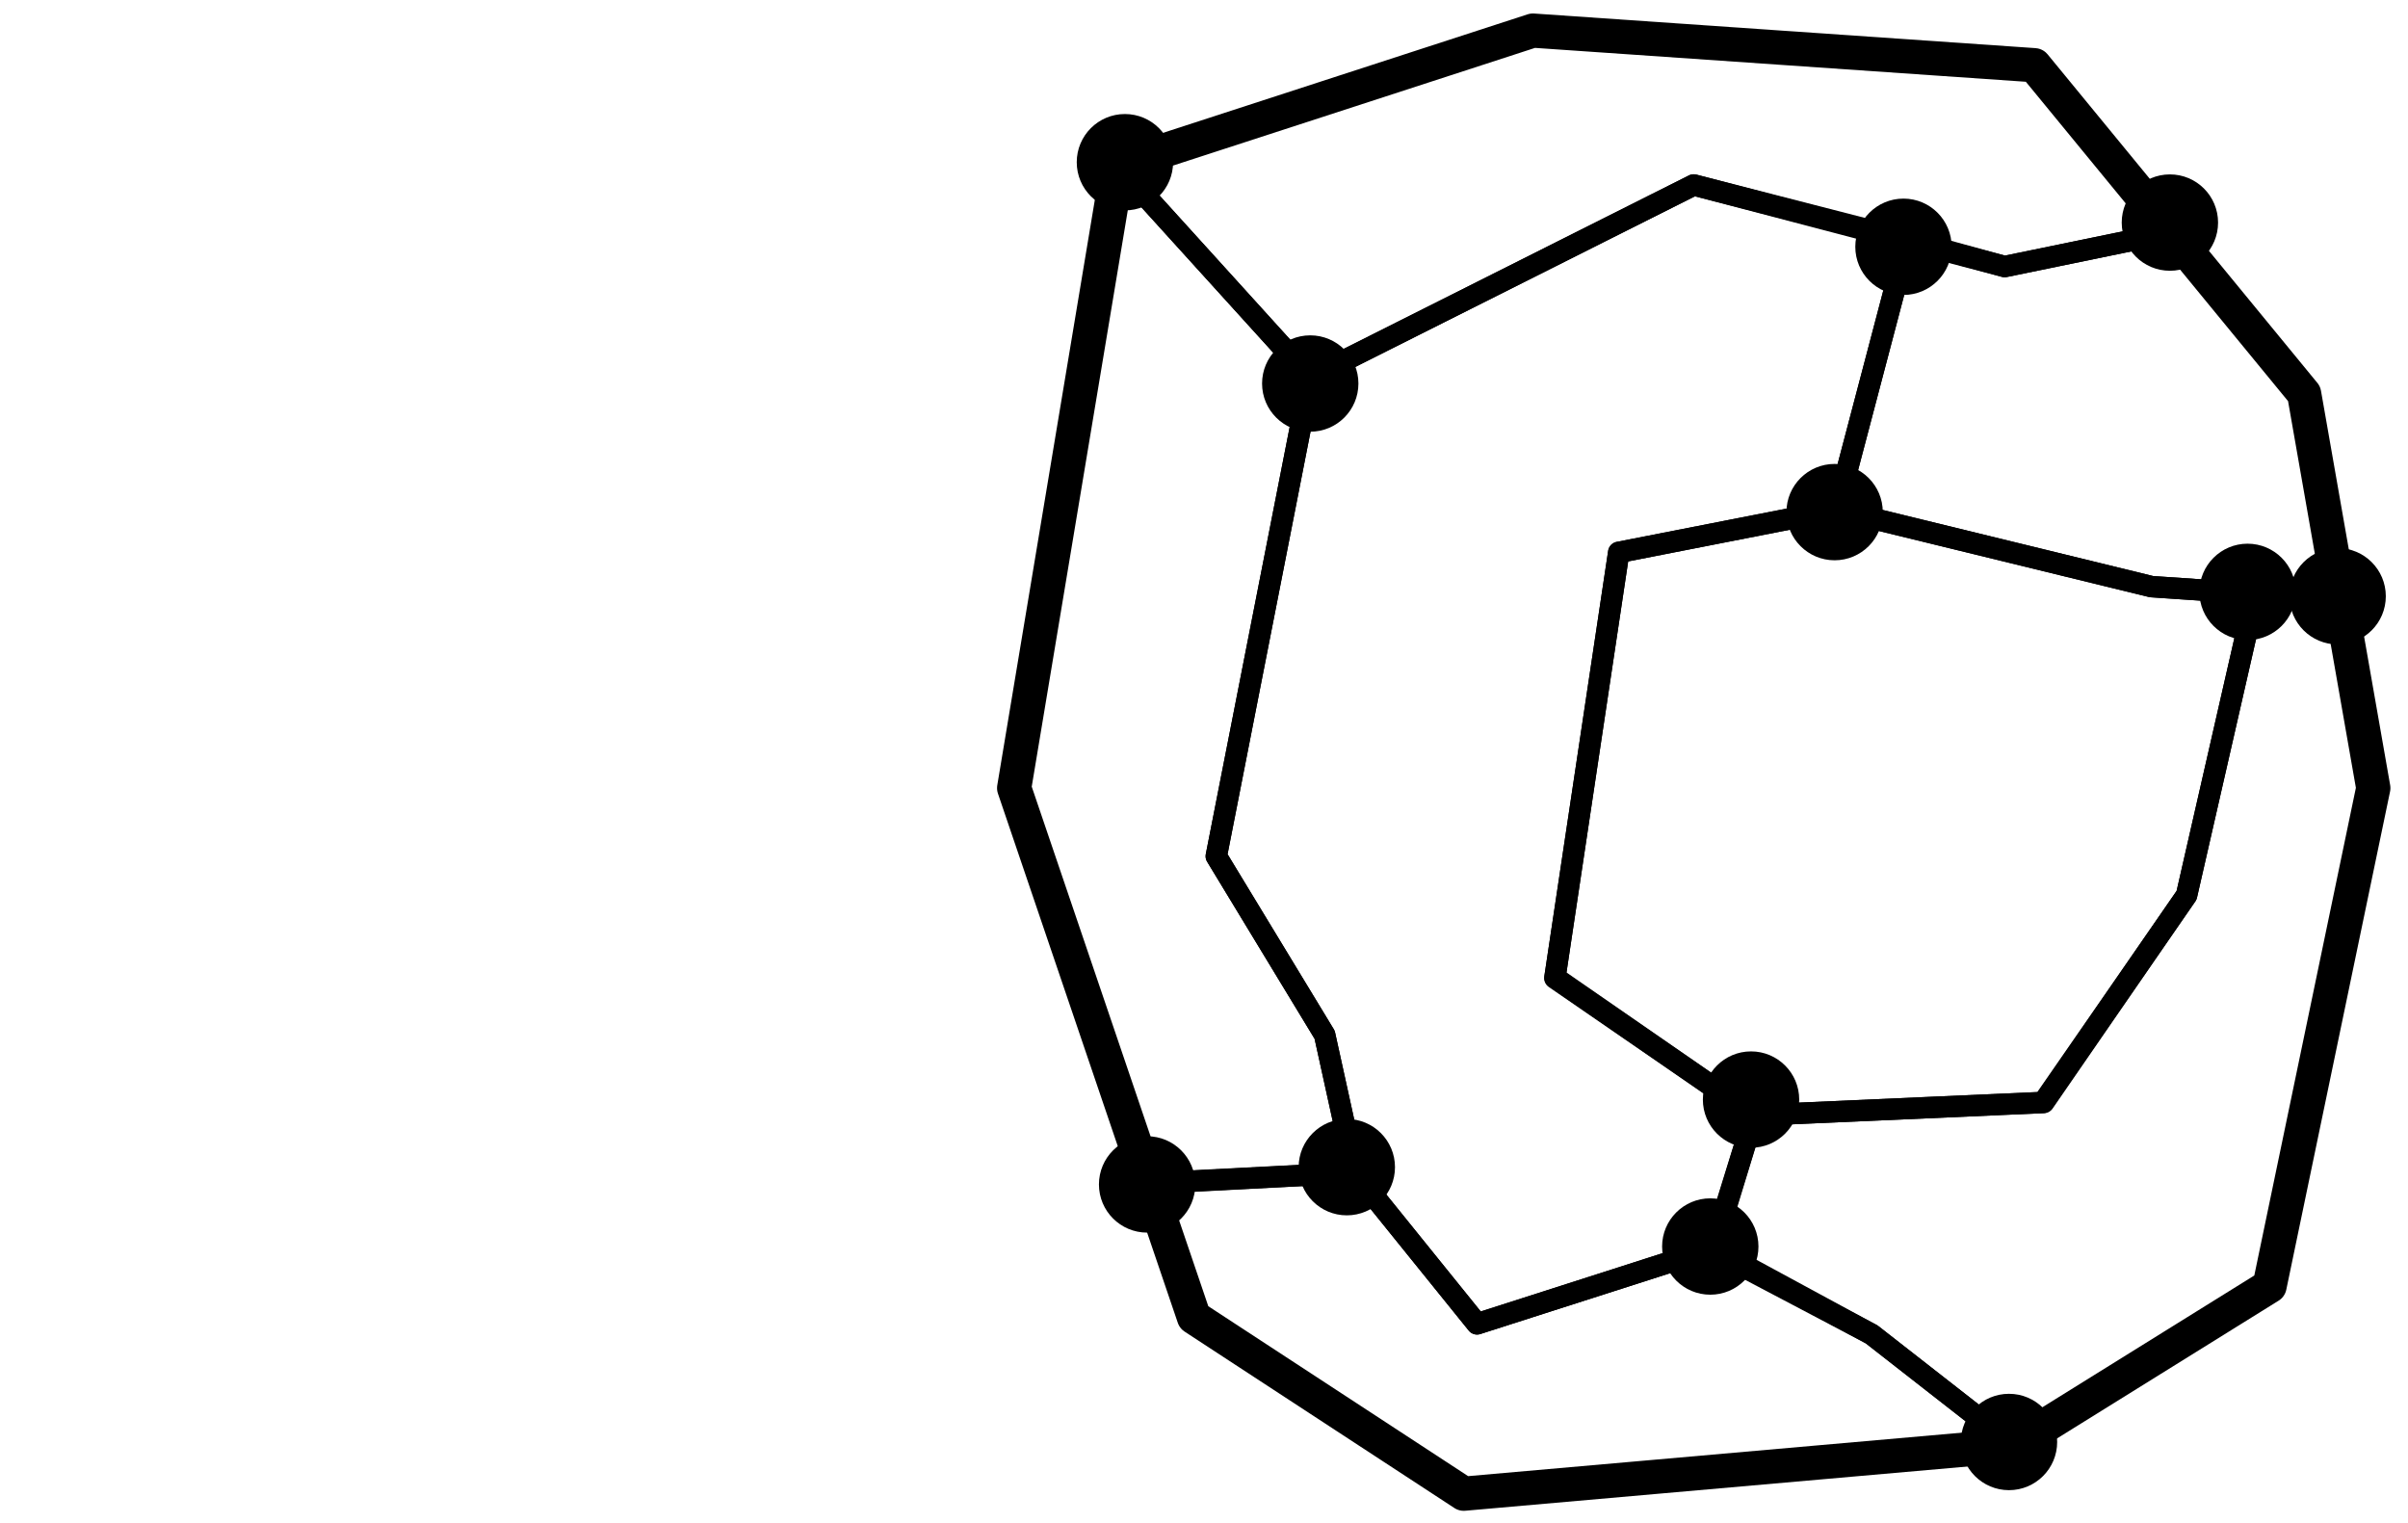 <?xml version="1.0" encoding="UTF-8" standalone="no"?>
<!DOCTYPE svg PUBLIC "-//W3C//DTD SVG 1.1//EN" "http://www.w3.org/Graphics/SVG/1.1/DTD/svg11.dtd">
<svg width="100%" height="100%" viewBox="0 0 563 356" version="1.1" xmlns="http://www.w3.org/2000/svg" xmlns:xlink="http://www.w3.org/1999/xlink" xml:space="preserve" xmlns:serif="http://www.serif.com/" style="fill-rule:evenodd;clip-rule:evenodd;stroke-linecap:round;stroke-linejoin:round;stroke-miterlimit:10;">
    <g transform="matrix(1,0,0,1,-84,-2079)">
        <g id="Topological-details" serif:id="Topological details" transform="matrix(1,0,0,1,1029,0)">
            <rect x="-1029" y="1982" width="960" height="544" style="fill:none;"/>
            <g id="Polygons">
                <g transform="matrix(1,0,0,1,-1029,0)">
                    <path d="M352.53,2355.68L400.802,2353.15L393.707,2320.91L368.37,2279.16L390.343,2167.28L345.369,2117.69L321.112,2263.24L352.53,2355.68Z" style="fill:none;stroke:black;stroke-width:5px;"/>
                </g>
                <g transform="matrix(1,0,0,1,-1029,0)">
                    <path d="M480,2122.24L552.724,2141.32L591.705,2133.29L559.646,2094.24L442.632,2086.16L345.369,2117.69L390.343,2167.28L480,2122.24Z" style="fill:none;stroke:black;stroke-width:5px;"/>
                </g>
                <g transform="matrix(1,0,0,1,-1029,0)">
                    <path d="M352.499,2355.59L400.802,2353.15L429.339,2388.49L484.462,2370.82L521.588,2390.94L554.795,2416.87L426.229,2428.19L363.158,2386.95L352.499,2355.59Z" style="fill:none;stroke:black;stroke-width:5px;"/>
                </g>
                <g transform="matrix(1,0,0,1,-1029,0)">
                    <path d="M530.016,2135.09L552.676,2141.31L591.705,2133.29L622.716,2171.06L631.155,2219.15L587.027,2216.14L513.415,2198.15L530.016,2135.09Z" style="fill:none;stroke:black;stroke-width:5px;"/>
                </g>
                <g transform="matrix(1,0,0,1,-1029,0)">
                    <path d="M484.462,2370.82L494.115,2339.73L447.527,2307.67L462.465,2208.13L513.415,2198.15L530.016,2135.09L480,2122.24L390.343,2167.28L368.37,2279.16L393.707,2320.91L400.802,2353.15L429.339,2388.49L484.462,2370.82Z" style="fill:none;stroke:black;stroke-width:5px;"/>
                </g>
                <g transform="matrix(1,0,0,1,-1029,0)">
                    <path d="M611.334,2217.8L631.155,2219.15L638.888,2263.24L614.631,2379.67L554.795,2416.87L521.588,2390.94L484.462,2371.39L494.115,2339.73L561.854,2336.73L595.23,2288.29L611.334,2217.8Z" style="fill:none;stroke:black;stroke-width:5px;"/>
                </g>
                <g transform="matrix(1,0,0,1,-1029,0)">
                    <path d="M462.465,2208.13L513.415,2198.15L587.027,2216.14L611.334,2217.8L595.23,2288.29L561.675,2336.74L494.115,2339.73L447.551,2307.51L462.465,2208.13Z" style="fill:none;stroke:black;stroke-width:5px;"/>
                </g>
            </g>
            <g id="Outline" transform="matrix(1,0,0,1,-1173.84,-58.608)">
                <path d="M704.486,2152.85L767.557,2229.66L783.728,2321.84L759.471,2438.28L699.635,2475.48L571.069,2486.8L507.999,2445.56L465.952,2321.84L490.21,2176.3L587.241,2144.76L704.486,2152.85Z" style="fill:none;stroke:black;stroke-width:8px;"/>
            </g>
            <g id="Dots">
                <g transform="matrix(3.59201e-32,3.973,-3.973,3.59201e-32,1484.29,823.397)">
                    <circle cx="346.167" cy="503.486" r="2.835"/>
                </g>
                <g transform="matrix(3.59201e-32,3.973,-3.973,3.59201e-32,1580.84,842.044)">
                    <circle cx="346.167" cy="503.486" r="2.835"/>
                </g>
                <g transform="matrix(3.59201e-32,3.973,-3.973,3.59201e-32,1464.75,960.734)">
                    <circle cx="346.167" cy="503.486" r="2.835"/>
                </g>
                <g transform="matrix(3.59201e-32,3.973,-3.973,3.59201e-32,1455.22,995.085)">
                    <circle cx="346.167" cy="503.486" r="2.835"/>
                </g>
                <g transform="matrix(3.59201e-32,3.973,-3.973,3.59201e-32,1370.24,976.535)">
                    <circle cx="346.167" cy="503.486" r="2.835"/>
                </g>
                <g transform="matrix(3.59201e-32,3.973,-3.973,3.59201e-32,1361.69,793.336)">
                    <circle cx="346.167" cy="503.486" r="2.835"/>
                </g>
                <g transform="matrix(3.59201e-32,3.973,-3.973,3.59201e-32,1500.39,761.37)">
                    <circle cx="346.167" cy="503.486" r="2.835"/>
                </g>
                <g transform="matrix(3.59201e-32,3.973,-3.973,3.59201e-32,1562.68,755.712)">
                    <circle cx="346.167" cy="503.486" r="2.835"/>
                </g>
                <g transform="matrix(3.59201e-32,3.973,-3.973,3.59201e-32,1318.36,741.599)">
                    <circle cx="346.167" cy="503.486" r="2.835"/>
                </g>
                <g transform="matrix(3.59201e-32,3.973,-3.973,3.59201e-32,1323.55,980.571)">
                    <circle cx="346.167" cy="503.486" r="2.835"/>
                </g>
                <g transform="matrix(3.59201e-32,3.973,-3.973,3.59201e-32,1525.06,1040.78)">
                    <circle cx="346.167" cy="503.486" r="2.835"/>
                </g>
                <g transform="matrix(3.59201e-32,3.973,-3.973,3.59201e-32,1601.9,843.068)">
                    <circle cx="346.167" cy="503.486" r="2.835"/>
                </g>
            </g>
        </g>
    </g>
</svg>
